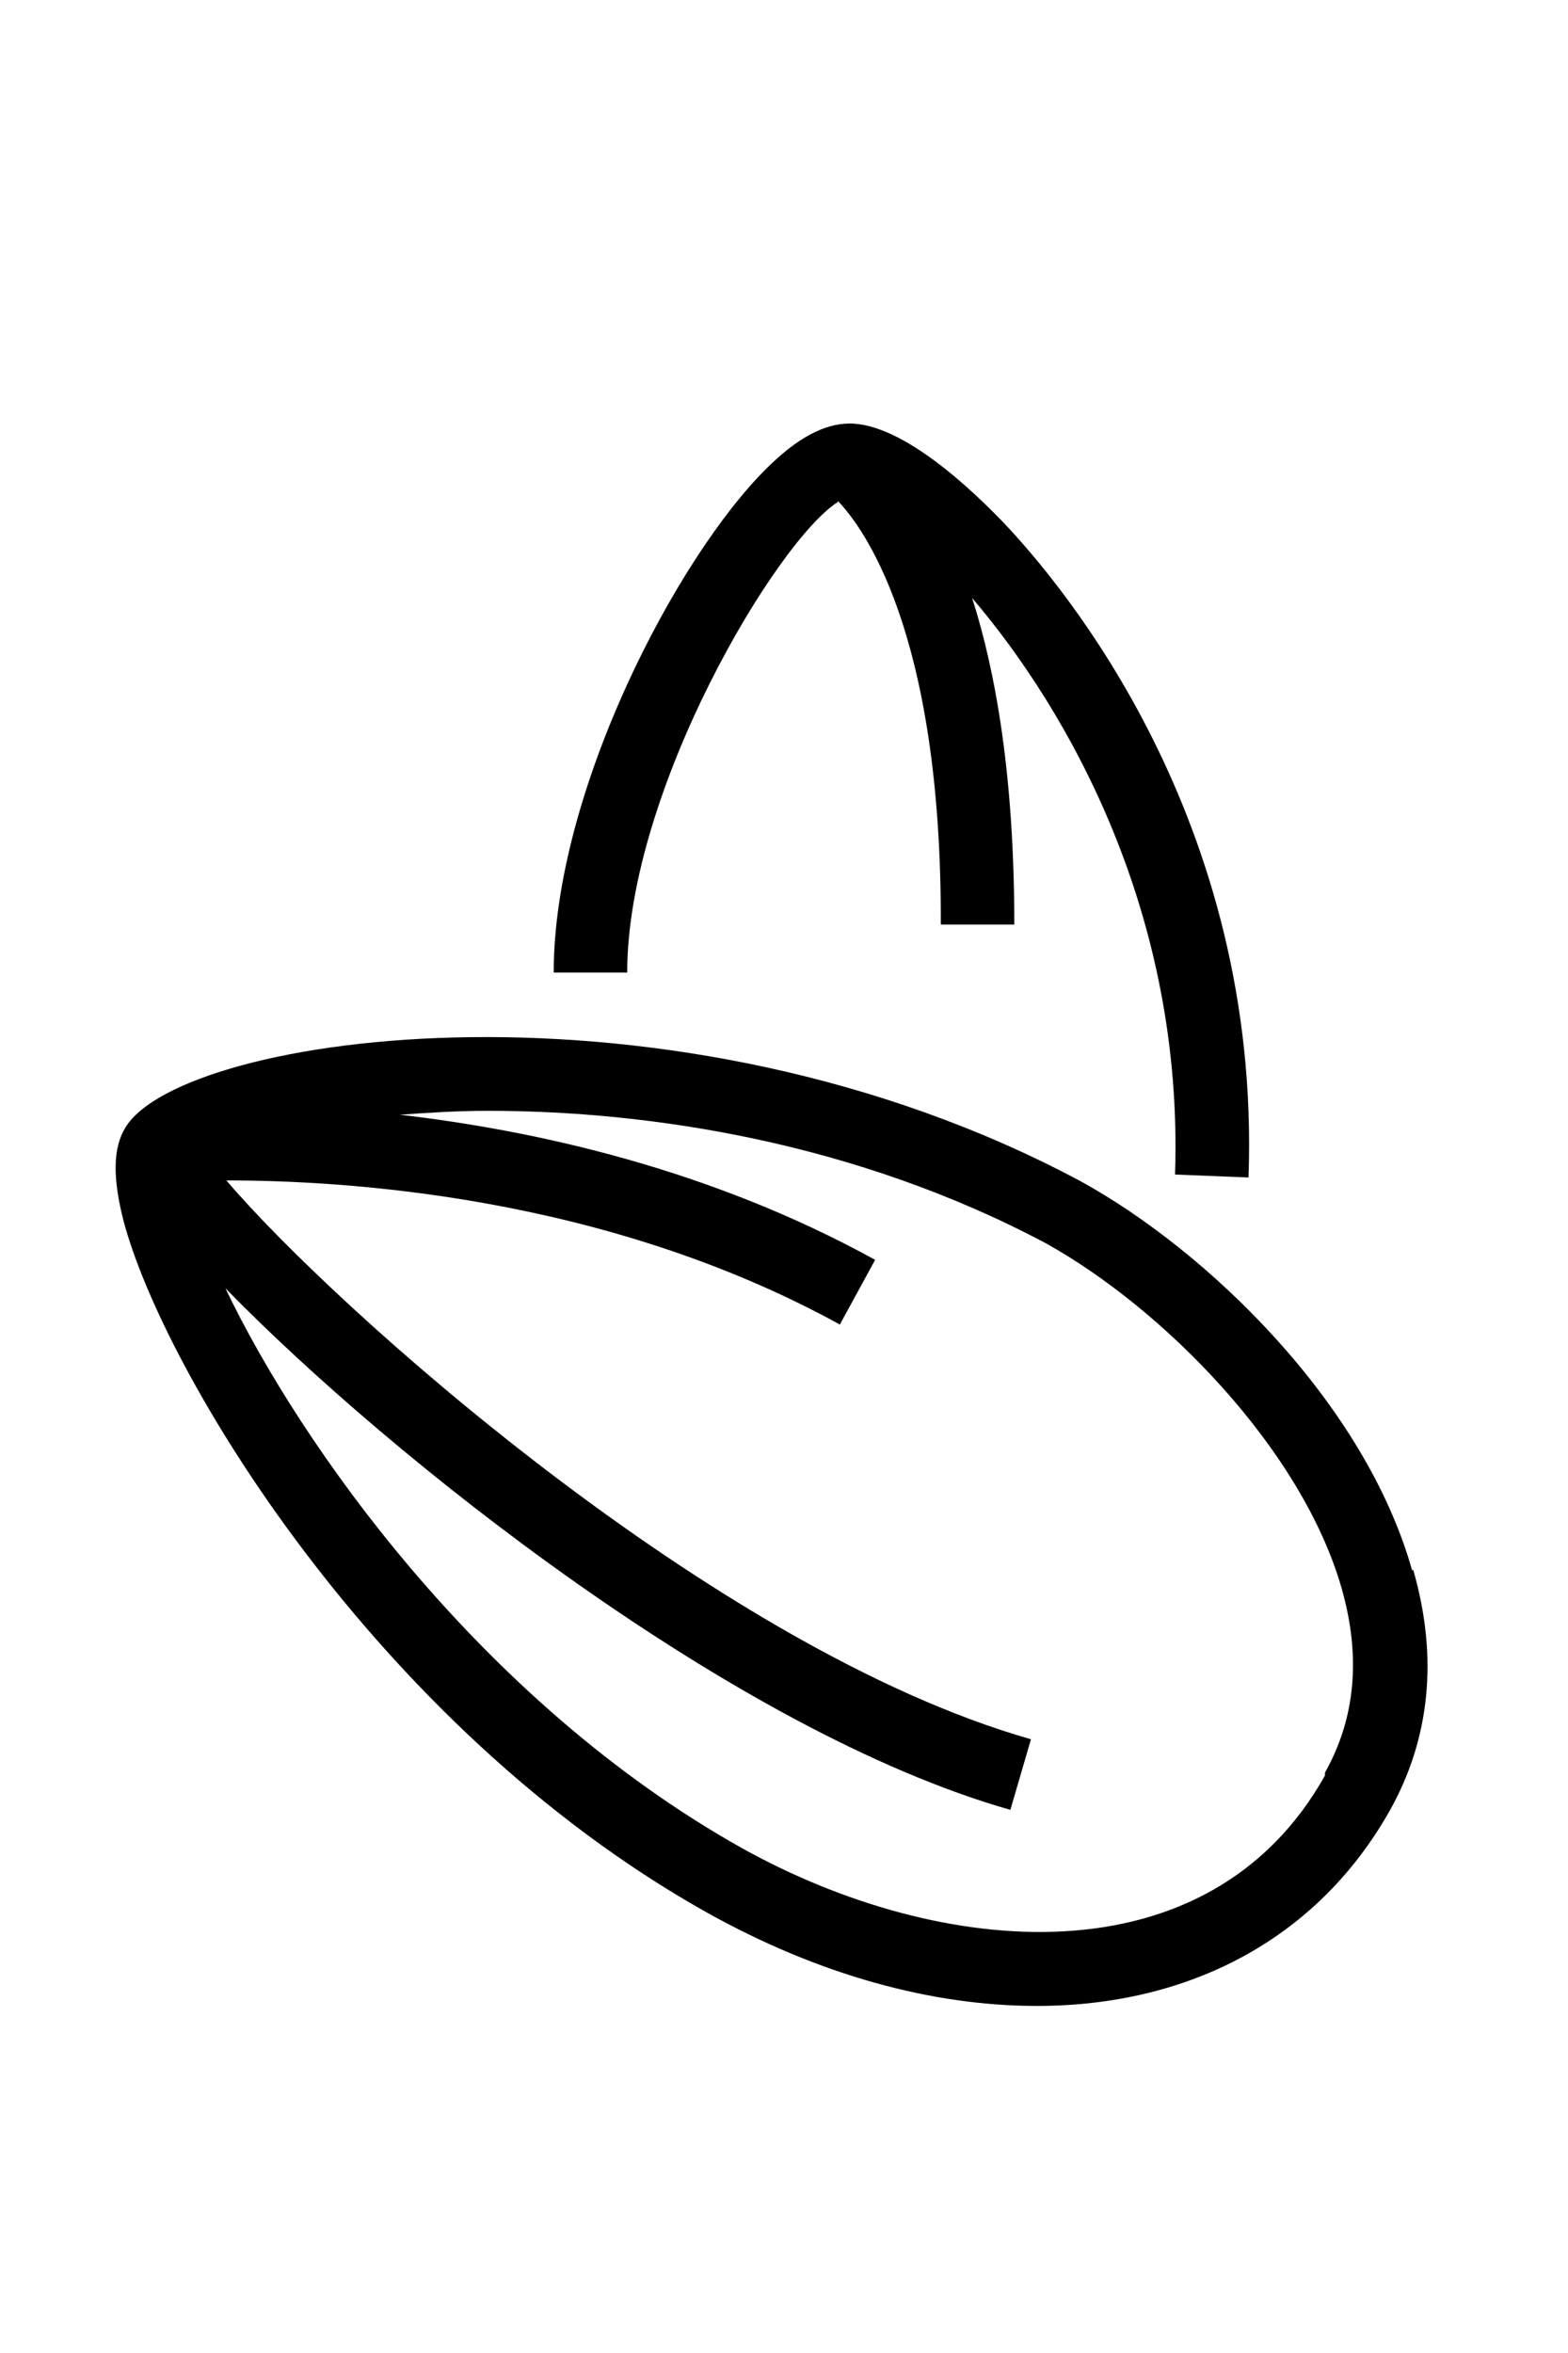 <?xml version="1.0" encoding="UTF-8"?>
<svg id="Calque_2" data-name="Calque 2" xmlns="http://www.w3.org/2000/svg" viewBox="0 0 16 24">
  <defs>
    <style>
      .cls-1 {
        fill: none;
      }
    </style>
  </defs>
  <g id="Calque_1-2" data-name="Calque 1">
    <g>
      <g>
        <path d="M14.41,16.02c-.48-1.71-2.09-3.26-3.38-3.97h0c-4.17-2.23-9.17-1.51-9.75-.55-.13.21-.13.52-.02.95.4,1.52,2.56,5.15,5.94,7.05,1.16.65,2.32.96,3.38.96,1.55,0,2.86-.68,3.6-1.99.41-.73.5-1.56.24-2.46ZM13.52,18.11c-1.19,2.12-3.92,1.87-5.95.74-2.66-1.49-4.51-4.12-5.27-5.71,1.69,1.73,5.2,4.52,8.01,5.32l.21-.72c-3.23-.92-7.13-4.43-8.21-5.7,1.16,0,3.84.14,6.26,1.47l.36-.66c-1.69-.93-3.47-1.32-4.85-1.48.28-.02.58-.04.9-.04,1.65,0,3.75.32,5.69,1.35,1.19.66,2.61,2.09,3.02,3.52.2.7.14,1.33-.17,1.88Z"/>
        <path d="M8.55,5.11c.24.25,1.06,1.31,1.05,4.32h.75c0-1.51-.19-2.58-.43-3.33.99,1.16,2.16,3.23,2.07,5.88l.75.03c.13-3.64-1.89-6.04-2.51-6.69-.29-.3-1.01-1-1.56-1h0c-.26,0-.54.15-.85.46-.91.9-2.17,3.29-2.17,5.14h.75c0-1.86,1.53-4.41,2.15-4.8Z"/>
      </g>
      <rect class="cls-1" width="16" height="24"/>
    </g>
  </g>
</svg>